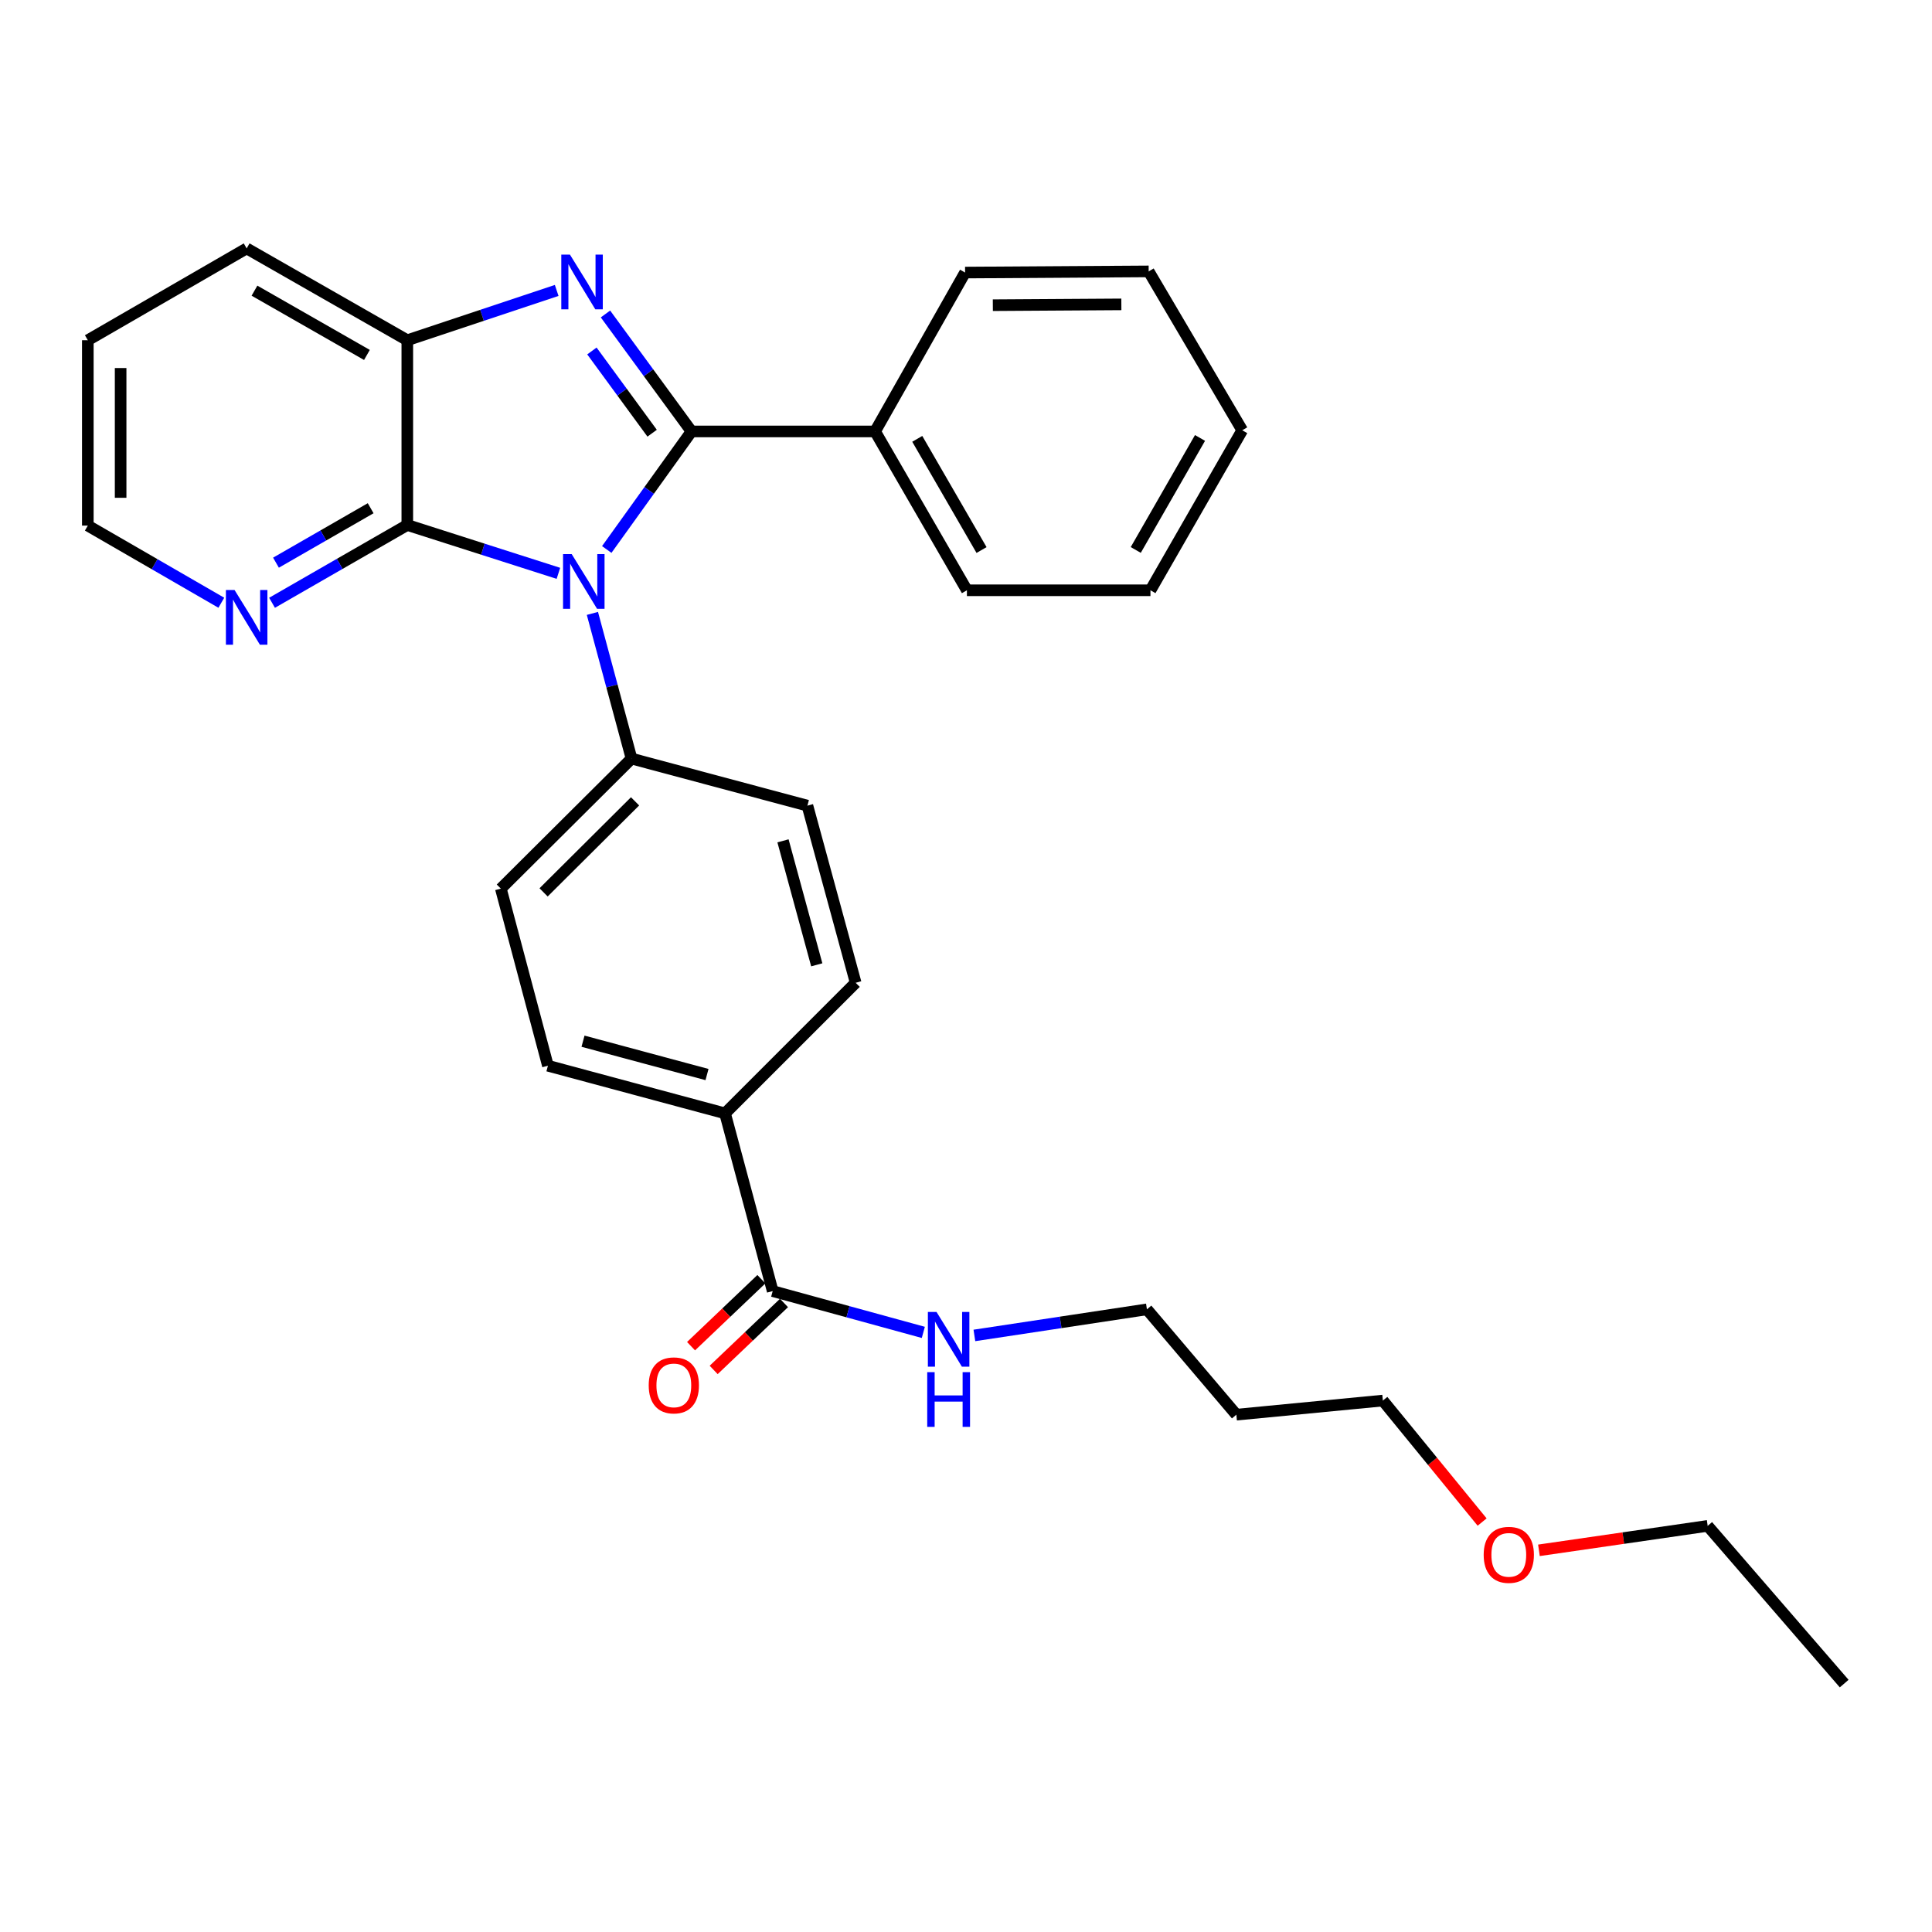 <?xml version='1.0' encoding='iso-8859-1'?>
<svg version='1.1' baseProfile='full'
              xmlns='http://www.w3.org/2000/svg'
                      xmlns:rdkit='http://www.rdkit.org/xml'
                      xmlns:xlink='http://www.w3.org/1999/xlink'
                  xml:space='preserve'
width='1000px' height='1000px' viewBox='0 0 1000 1000'>
<!-- END OF HEADER -->
<rect style='opacity:1.0;fill:#FFFFFF;stroke:none' width='1000' height='1000' x='0' y='0'> </rect>
<path class='bond-0' d='M 357.925,223.312 L 335.989,253.863' style='fill:none;fill-rule:evenodd;stroke:#000000;stroke-width:6px;stroke-linecap:butt;stroke-linejoin:miter;stroke-opacity:1' />
<path class='bond-0' d='M 335.989,253.863 L 314.054,284.413' style='fill:none;fill-rule:evenodd;stroke:#0000FF;stroke-width:6px;stroke-linecap:butt;stroke-linejoin:miter;stroke-opacity:1' />
<path class='bond-1' d='M 357.925,223.312 L 335.659,192.912' style='fill:none;fill-rule:evenodd;stroke:#000000;stroke-width:6px;stroke-linecap:butt;stroke-linejoin:miter;stroke-opacity:1' />
<path class='bond-1' d='M 335.659,192.912 L 313.392,162.511' style='fill:none;fill-rule:evenodd;stroke:#0000FF;stroke-width:6px;stroke-linecap:butt;stroke-linejoin:miter;stroke-opacity:1' />
<path class='bond-1' d='M 337.546,224.226 L 321.959,202.946' style='fill:none;fill-rule:evenodd;stroke:#000000;stroke-width:6px;stroke-linecap:butt;stroke-linejoin:miter;stroke-opacity:1' />
<path class='bond-1' d='M 321.959,202.946 L 306.373,181.666' style='fill:none;fill-rule:evenodd;stroke:#0000FF;stroke-width:6px;stroke-linecap:butt;stroke-linejoin:miter;stroke-opacity:1' />
<path class='bond-7' d='M 357.925,223.312 L 452.944,223.312' style='fill:none;fill-rule:evenodd;stroke:#000000;stroke-width:6px;stroke-linecap:butt;stroke-linejoin:miter;stroke-opacity:1' />
<path class='bond-2' d='M 289.033,296.76 L 249.927,284.248' style='fill:none;fill-rule:evenodd;stroke:#0000FF;stroke-width:6px;stroke-linecap:butt;stroke-linejoin:miter;stroke-opacity:1' />
<path class='bond-2' d='M 249.927,284.248 L 210.822,271.737' style='fill:none;fill-rule:evenodd;stroke:#000000;stroke-width:6px;stroke-linecap:butt;stroke-linejoin:miter;stroke-opacity:1' />
<path class='bond-4' d='M 306.626,317.497 L 316.752,355.069' style='fill:none;fill-rule:evenodd;stroke:#0000FF;stroke-width:6px;stroke-linecap:butt;stroke-linejoin:miter;stroke-opacity:1' />
<path class='bond-4' d='M 316.752,355.069 L 326.878,392.642' style='fill:none;fill-rule:evenodd;stroke:#000000;stroke-width:6px;stroke-linecap:butt;stroke-linejoin:miter;stroke-opacity:1' />
<path class='bond-3' d='M 288.141,150.329 L 249.482,163.217' style='fill:none;fill-rule:evenodd;stroke:#0000FF;stroke-width:6px;stroke-linecap:butt;stroke-linejoin:miter;stroke-opacity:1' />
<path class='bond-3' d='M 249.482,163.217 L 210.822,176.105' style='fill:none;fill-rule:evenodd;stroke:#000000;stroke-width:6px;stroke-linecap:butt;stroke-linejoin:miter;stroke-opacity:1' />
<path class='bond-6' d='M 210.822,271.737 L 175.816,291.869' style='fill:none;fill-rule:evenodd;stroke:#000000;stroke-width:6px;stroke-linecap:butt;stroke-linejoin:miter;stroke-opacity:1' />
<path class='bond-6' d='M 175.816,291.869 L 140.809,312.002' style='fill:none;fill-rule:evenodd;stroke:#0000FF;stroke-width:6px;stroke-linecap:butt;stroke-linejoin:miter;stroke-opacity:1' />
<path class='bond-6' d='M 191.854,263.056 L 167.35,277.149' style='fill:none;fill-rule:evenodd;stroke:#000000;stroke-width:6px;stroke-linecap:butt;stroke-linejoin:miter;stroke-opacity:1' />
<path class='bond-6' d='M 167.35,277.149 L 142.845,291.241' style='fill:none;fill-rule:evenodd;stroke:#0000FF;stroke-width:6px;stroke-linecap:butt;stroke-linejoin:miter;stroke-opacity:1' />
<path class='bond-29' d='M 210.822,271.737 L 210.822,176.105' style='fill:none;fill-rule:evenodd;stroke:#000000;stroke-width:6px;stroke-linecap:butt;stroke-linejoin:miter;stroke-opacity:1' />
<path class='bond-16' d='M 210.822,176.105 L 127.671,128.577' style='fill:none;fill-rule:evenodd;stroke:#000000;stroke-width:6px;stroke-linecap:butt;stroke-linejoin:miter;stroke-opacity:1' />
<path class='bond-16' d='M 189.922,183.718 L 131.717,150.449' style='fill:none;fill-rule:evenodd;stroke:#000000;stroke-width:6px;stroke-linecap:butt;stroke-linejoin:miter;stroke-opacity:1' />
<path class='bond-10' d='M 326.878,392.642 L 417.915,417' style='fill:none;fill-rule:evenodd;stroke:#000000;stroke-width:6px;stroke-linecap:butt;stroke-linejoin:miter;stroke-opacity:1' />
<path class='bond-11' d='M 326.878,392.642 L 259.237,459.953' style='fill:none;fill-rule:evenodd;stroke:#000000;stroke-width:6px;stroke-linecap:butt;stroke-linejoin:miter;stroke-opacity:1' />
<path class='bond-11' d='M 328.71,414.775 L 281.361,461.893' style='fill:none;fill-rule:evenodd;stroke:#000000;stroke-width:6px;stroke-linecap:butt;stroke-linejoin:miter;stroke-opacity:1' />
<path class='bond-5' d='M 399.944,668.264 L 375.283,576.283' style='fill:none;fill-rule:evenodd;stroke:#000000;stroke-width:6px;stroke-linecap:butt;stroke-linejoin:miter;stroke-opacity:1' />
<path class='bond-9' d='M 394.089,662.115 L 375.887,679.447' style='fill:none;fill-rule:evenodd;stroke:#000000;stroke-width:6px;stroke-linecap:butt;stroke-linejoin:miter;stroke-opacity:1' />
<path class='bond-9' d='M 375.887,679.447 L 357.685,696.78' style='fill:none;fill-rule:evenodd;stroke:#FF0000;stroke-width:6px;stroke-linecap:butt;stroke-linejoin:miter;stroke-opacity:1' />
<path class='bond-9' d='M 405.799,674.412 L 387.597,691.745' style='fill:none;fill-rule:evenodd;stroke:#000000;stroke-width:6px;stroke-linecap:butt;stroke-linejoin:miter;stroke-opacity:1' />
<path class='bond-9' d='M 387.597,691.745 L 369.396,709.077' style='fill:none;fill-rule:evenodd;stroke:#FF0000;stroke-width:6px;stroke-linecap:butt;stroke-linejoin:miter;stroke-opacity:1' />
<path class='bond-14' d='M 399.944,668.264 L 438.926,678.953' style='fill:none;fill-rule:evenodd;stroke:#000000;stroke-width:6px;stroke-linecap:butt;stroke-linejoin:miter;stroke-opacity:1' />
<path class='bond-14' d='M 438.926,678.953 L 477.909,689.643' style='fill:none;fill-rule:evenodd;stroke:#0000FF;stroke-width:6px;stroke-linecap:butt;stroke-linejoin:miter;stroke-opacity:1' />
<path class='bond-18' d='M 114.557,311.979 L 80.006,292.014' style='fill:none;fill-rule:evenodd;stroke:#0000FF;stroke-width:6px;stroke-linecap:butt;stroke-linejoin:miter;stroke-opacity:1' />
<path class='bond-18' d='M 80.006,292.014 L 45.455,272.048' style='fill:none;fill-rule:evenodd;stroke:#000000;stroke-width:6px;stroke-linecap:butt;stroke-linejoin:miter;stroke-opacity:1' />
<path class='bond-20' d='M 452.944,223.312 L 500.472,305.529' style='fill:none;fill-rule:evenodd;stroke:#000000;stroke-width:6px;stroke-linecap:butt;stroke-linejoin:miter;stroke-opacity:1' />
<path class='bond-20' d='M 474.774,227.146 L 508.044,284.698' style='fill:none;fill-rule:evenodd;stroke:#000000;stroke-width:6px;stroke-linecap:butt;stroke-linejoin:miter;stroke-opacity:1' />
<path class='bond-21' d='M 452.944,223.312 L 499.528,141.077' style='fill:none;fill-rule:evenodd;stroke:#000000;stroke-width:6px;stroke-linecap:butt;stroke-linejoin:miter;stroke-opacity:1' />
<path class='bond-8' d='M 375.283,576.283 L 283.605,551.622' style='fill:none;fill-rule:evenodd;stroke:#000000;stroke-width:6px;stroke-linecap:butt;stroke-linejoin:miter;stroke-opacity:1' />
<path class='bond-8' d='M 365.943,556.185 L 301.767,538.923' style='fill:none;fill-rule:evenodd;stroke:#000000;stroke-width:6px;stroke-linecap:butt;stroke-linejoin:miter;stroke-opacity:1' />
<path class='bond-32' d='M 375.283,576.283 L 442.887,508.679' style='fill:none;fill-rule:evenodd;stroke:#000000;stroke-width:6px;stroke-linecap:butt;stroke-linejoin:miter;stroke-opacity:1' />
<path class='bond-13' d='M 417.915,417 L 442.887,508.679' style='fill:none;fill-rule:evenodd;stroke:#000000;stroke-width:6px;stroke-linecap:butt;stroke-linejoin:miter;stroke-opacity:1' />
<path class='bond-13' d='M 405.277,435.215 L 422.757,499.39' style='fill:none;fill-rule:evenodd;stroke:#000000;stroke-width:6px;stroke-linecap:butt;stroke-linejoin:miter;stroke-opacity:1' />
<path class='bond-12' d='M 259.237,459.953 L 283.605,551.622' style='fill:none;fill-rule:evenodd;stroke:#000000;stroke-width:6px;stroke-linecap:butt;stroke-linejoin:miter;stroke-opacity:1' />
<path class='bond-19' d='M 504.344,691.219 L 548.993,684.468' style='fill:none;fill-rule:evenodd;stroke:#0000FF;stroke-width:6px;stroke-linecap:butt;stroke-linejoin:miter;stroke-opacity:1' />
<path class='bond-19' d='M 548.993,684.468 L 593.641,677.716' style='fill:none;fill-rule:evenodd;stroke:#000000;stroke-width:6px;stroke-linecap:butt;stroke-linejoin:miter;stroke-opacity:1' />
<path class='bond-15' d='M 639.933,732.235 L 593.641,677.716' style='fill:none;fill-rule:evenodd;stroke:#000000;stroke-width:6px;stroke-linecap:butt;stroke-linejoin:miter;stroke-opacity:1' />
<path class='bond-22' d='M 639.933,732.235 L 715.763,724.933' style='fill:none;fill-rule:evenodd;stroke:#000000;stroke-width:6px;stroke-linecap:butt;stroke-linejoin:miter;stroke-opacity:1' />
<path class='bond-24' d='M 127.671,128.577 L 45.455,176.105' style='fill:none;fill-rule:evenodd;stroke:#000000;stroke-width:6px;stroke-linecap:butt;stroke-linejoin:miter;stroke-opacity:1' />
<path class='bond-17' d='M 767.145,787.811 L 741.454,756.372' style='fill:none;fill-rule:evenodd;stroke:#FF0000;stroke-width:6px;stroke-linecap:butt;stroke-linejoin:miter;stroke-opacity:1' />
<path class='bond-17' d='M 741.454,756.372 L 715.763,724.933' style='fill:none;fill-rule:evenodd;stroke:#000000;stroke-width:6px;stroke-linecap:butt;stroke-linejoin:miter;stroke-opacity:1' />
<path class='bond-23' d='M 796.552,802.446 L 840.223,796.119' style='fill:none;fill-rule:evenodd;stroke:#FF0000;stroke-width:6px;stroke-linecap:butt;stroke-linejoin:miter;stroke-opacity:1' />
<path class='bond-23' d='M 840.223,796.119 L 883.895,789.791' style='fill:none;fill-rule:evenodd;stroke:#000000;stroke-width:6px;stroke-linecap:butt;stroke-linejoin:miter;stroke-opacity:1' />
<path class='bond-31' d='M 45.455,272.048 L 45.455,176.105' style='fill:none;fill-rule:evenodd;stroke:#000000;stroke-width:6px;stroke-linecap:butt;stroke-linejoin:miter;stroke-opacity:1' />
<path class='bond-31' d='M 62.436,257.657 L 62.436,190.496' style='fill:none;fill-rule:evenodd;stroke:#000000;stroke-width:6px;stroke-linecap:butt;stroke-linejoin:miter;stroke-opacity:1' />
<path class='bond-26' d='M 500.472,305.529 L 595.471,305.529' style='fill:none;fill-rule:evenodd;stroke:#000000;stroke-width:6px;stroke-linecap:butt;stroke-linejoin:miter;stroke-opacity:1' />
<path class='bond-27' d='M 499.528,141.077 L 594.556,140.473' style='fill:none;fill-rule:evenodd;stroke:#000000;stroke-width:6px;stroke-linecap:butt;stroke-linejoin:miter;stroke-opacity:1' />
<path class='bond-27' d='M 513.89,157.967 L 580.41,157.544' style='fill:none;fill-rule:evenodd;stroke:#000000;stroke-width:6px;stroke-linecap:butt;stroke-linejoin:miter;stroke-opacity:1' />
<path class='bond-25' d='M 883.895,789.791 L 954.545,871.423' style='fill:none;fill-rule:evenodd;stroke:#000000;stroke-width:6px;stroke-linecap:butt;stroke-linejoin:miter;stroke-opacity:1' />
<path class='bond-30' d='M 595.471,305.529 L 642.981,222.709' style='fill:none;fill-rule:evenodd;stroke:#000000;stroke-width:6px;stroke-linecap:butt;stroke-linejoin:miter;stroke-opacity:1' />
<path class='bond-30' d='M 587.868,284.656 L 621.125,226.682' style='fill:none;fill-rule:evenodd;stroke:#000000;stroke-width:6px;stroke-linecap:butt;stroke-linejoin:miter;stroke-opacity:1' />
<path class='bond-28' d='M 594.556,140.473 L 642.981,222.709' style='fill:none;fill-rule:evenodd;stroke:#000000;stroke-width:6px;stroke-linecap:butt;stroke-linejoin:miter;stroke-opacity:1' />
<path  class='atom-1' d='M 295.911 286.803
L 305.191 301.803
Q 306.111 303.283, 307.591 305.963
Q 309.071 308.643, 309.151 308.803
L 309.151 286.803
L 312.911 286.803
L 312.911 315.123
L 309.031 315.123
L 299.071 298.723
Q 297.911 296.803, 296.671 294.603
Q 295.471 292.403, 295.111 291.723
L 295.111 315.123
L 291.431 315.123
L 291.431 286.803
L 295.911 286.803
' fill='#0000FF'/>
<path  class='atom-2' d='M 295.005 131.794
L 304.285 146.794
Q 305.205 148.274, 306.685 150.954
Q 308.165 153.634, 308.245 153.794
L 308.245 131.794
L 312.005 131.794
L 312.005 160.114
L 308.125 160.114
L 298.165 143.714
Q 297.005 141.794, 295.765 139.594
Q 294.565 137.394, 294.205 136.714
L 294.205 160.114
L 290.525 160.114
L 290.525 131.794
L 295.005 131.794
' fill='#0000FF'/>
<path  class='atom-7' d='M 121.411 305.397
L 130.691 320.397
Q 131.611 321.877, 133.091 324.557
Q 134.571 327.237, 134.651 327.397
L 134.651 305.397
L 138.411 305.397
L 138.411 333.717
L 134.531 333.717
L 124.571 317.317
Q 123.411 315.397, 122.171 313.197
Q 120.971 310.997, 120.611 310.317
L 120.611 333.717
L 116.931 333.717
L 116.931 305.397
L 121.411 305.397
' fill='#0000FF'/>
<path  class='atom-10' d='M 335.774 717.07
Q 335.774 710.27, 339.134 706.47
Q 342.494 702.67, 348.774 702.67
Q 355.054 702.67, 358.414 706.47
Q 361.774 710.27, 361.774 717.07
Q 361.774 723.95, 358.374 727.87
Q 354.974 731.75, 348.774 731.75
Q 342.534 731.75, 339.134 727.87
Q 335.774 723.99, 335.774 717.07
M 348.774 728.55
Q 353.094 728.55, 355.414 725.67
Q 357.774 722.75, 357.774 717.07
Q 357.774 711.51, 355.414 708.71
Q 353.094 705.87, 348.774 705.87
Q 344.454 705.87, 342.094 708.67
Q 339.774 711.47, 339.774 717.07
Q 339.774 722.79, 342.094 725.67
Q 344.454 728.55, 348.774 728.55
' fill='#FF0000'/>
<path  class='atom-15' d='M 484.749 679.075
L 494.029 694.075
Q 494.949 695.555, 496.429 698.235
Q 497.909 700.915, 497.989 701.075
L 497.989 679.075
L 501.749 679.075
L 501.749 707.395
L 497.869 707.395
L 487.909 690.995
Q 486.749 689.075, 485.509 686.875
Q 484.309 684.675, 483.949 683.995
L 483.949 707.395
L 480.269 707.395
L 480.269 679.075
L 484.749 679.075
' fill='#0000FF'/>
<path  class='atom-15' d='M 479.929 710.227
L 483.769 710.227
L 483.769 722.267
L 498.249 722.267
L 498.249 710.227
L 502.089 710.227
L 502.089 738.547
L 498.249 738.547
L 498.249 725.467
L 483.769 725.467
L 483.769 738.547
L 479.929 738.547
L 479.929 710.227
' fill='#0000FF'/>
<path  class='atom-18' d='M 767.952 804.786
Q 767.952 797.986, 771.312 794.186
Q 774.672 790.386, 780.952 790.386
Q 787.232 790.386, 790.592 794.186
Q 793.952 797.986, 793.952 804.786
Q 793.952 811.666, 790.552 815.586
Q 787.152 819.466, 780.952 819.466
Q 774.712 819.466, 771.312 815.586
Q 767.952 811.706, 767.952 804.786
M 780.952 816.266
Q 785.272 816.266, 787.592 813.386
Q 789.952 810.466, 789.952 804.786
Q 789.952 799.226, 787.592 796.426
Q 785.272 793.586, 780.952 793.586
Q 776.632 793.586, 774.272 796.386
Q 771.952 799.186, 771.952 804.786
Q 771.952 810.506, 774.272 813.386
Q 776.632 816.266, 780.952 816.266
' fill='#FF0000'/>
</svg>
